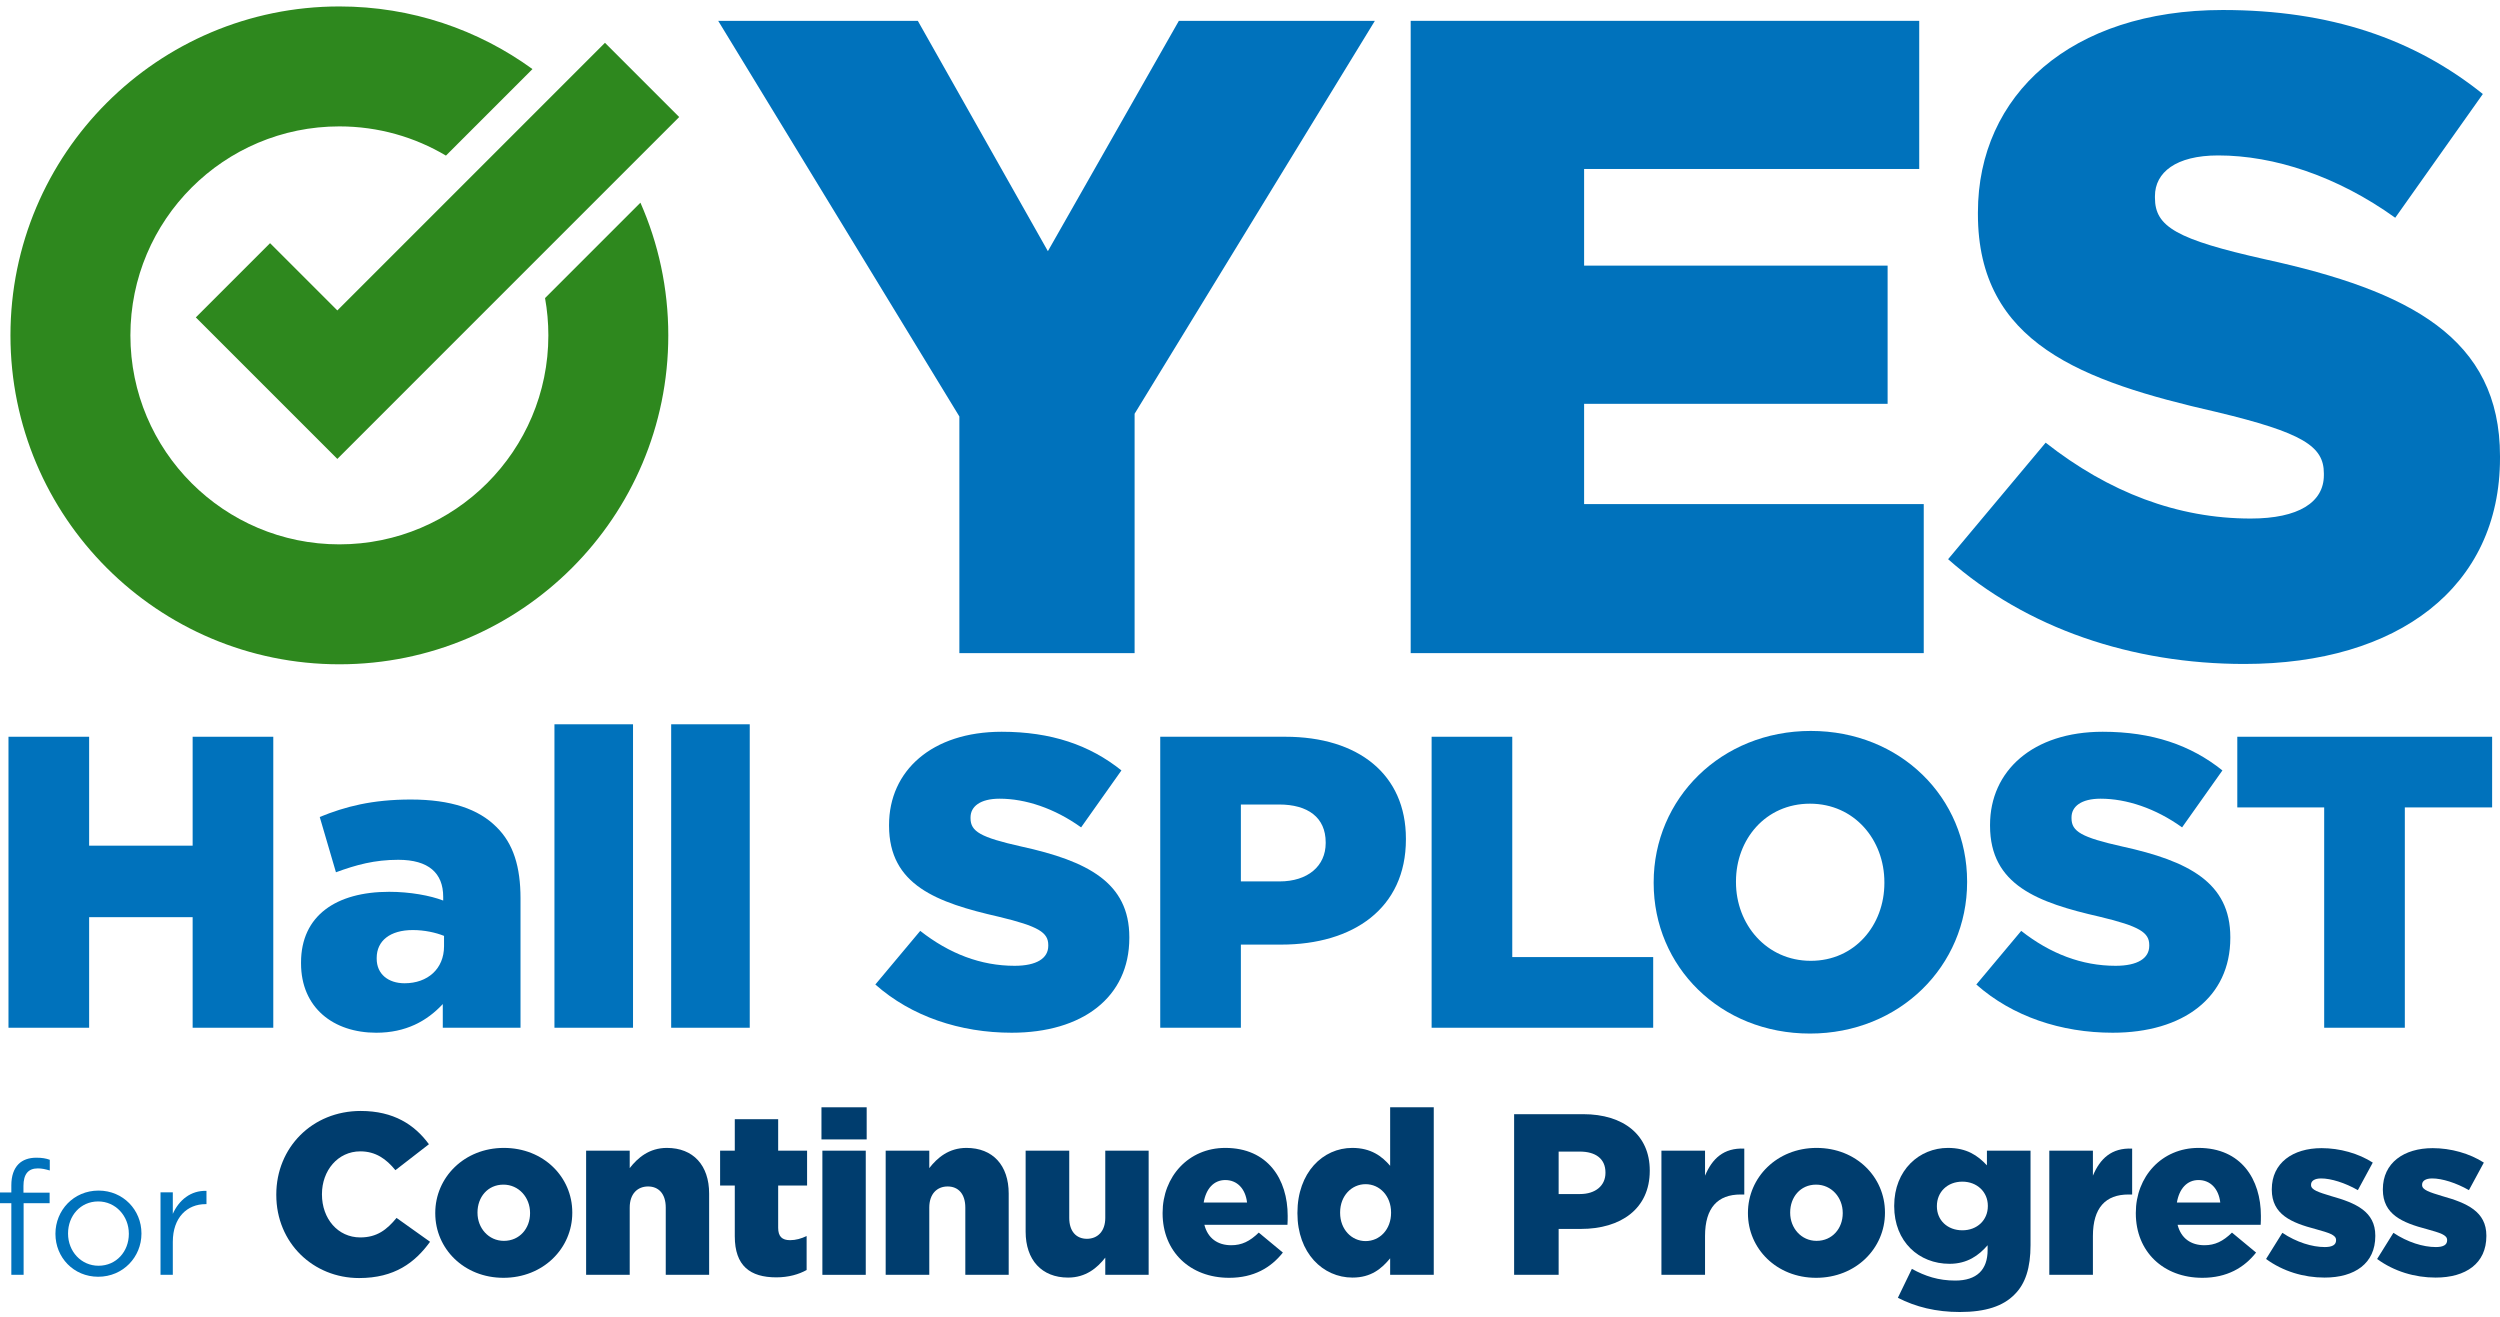 <svg xmlns="http://www.w3.org/2000/svg" width="300" height="158" viewBox="0 0 300 158" fill="none"><path d="M278.902 123.329V96.89H268.476V88.41H299.055V96.89H288.579V123.329H278.902Z" fill="#0072BC"></path><path d="M253.52 123.927C247.335 123.927 241.498 121.982 237.158 118.141L242.546 111.706C246.038 114.45 249.829 115.896 253.87 115.896C256.513 115.896 257.91 114.998 257.91 113.502V113.402C257.91 111.905 256.763 111.157 251.974 110.01C244.541 108.314 238.805 106.219 238.805 99.085V98.986C238.805 92.501 243.943 87.811 252.323 87.811C258.259 87.811 262.899 89.408 266.69 92.451L261.851 99.285C258.658 96.99 255.167 95.843 252.074 95.843C249.729 95.843 248.582 96.791 248.582 98.088V98.187C248.582 99.784 249.779 100.482 254.668 101.579C262.649 103.325 267.638 105.919 267.638 112.454V112.554C267.638 119.687 262.001 123.927 253.52 123.927Z" fill="#0072BC"></path><path d="M217.196 124.027C206.422 124.027 198.44 115.996 198.44 105.969V105.87C198.44 95.843 206.521 87.712 217.296 87.712C228.071 87.712 236.053 95.743 236.053 105.77V105.87C236.053 115.896 227.971 124.027 217.196 124.027ZM217.296 115.298C222.584 115.298 226.126 111.008 226.126 105.969V105.87C226.126 100.782 222.534 96.442 217.196 96.442C211.859 96.442 208.317 100.732 208.317 105.77V105.87C208.317 110.908 211.959 115.298 217.296 115.298Z" fill="#0072BC"></path><path d="M171.794 123.329V88.41H181.472V114.849H198.383V123.329H171.794Z" fill="#0072BC"></path><path d="M139.228 123.329V88.41H154.243C163.022 88.41 168.709 92.95 168.709 100.632V100.731C168.709 109.012 162.374 113.352 153.744 113.352H148.905V123.329H139.228ZM148.905 105.77H153.545C156.937 105.77 159.082 103.924 159.082 101.18V101.081C159.082 98.088 156.937 96.541 153.495 96.541H148.905V105.77Z" fill="#0072BC"></path><path d="M121.402 123.927C115.216 123.927 109.38 121.982 105.04 118.141L110.428 111.706C113.92 114.45 117.711 115.896 121.751 115.896C124.395 115.896 125.792 114.998 125.792 113.502V113.402C125.792 111.905 124.645 111.157 119.856 110.01C112.423 108.314 106.686 106.219 106.686 99.085V98.986C106.686 92.501 111.824 87.811 120.205 87.811C126.141 87.811 130.78 89.408 134.571 92.451L129.733 99.285C126.54 96.99 123.048 95.843 119.955 95.843C117.611 95.843 116.464 96.791 116.464 98.088V98.187C116.464 99.784 117.661 100.482 122.549 101.579C130.531 103.325 135.519 105.919 135.519 112.454V112.554C135.519 119.687 129.882 123.927 121.402 123.927Z" fill="#0072BC"></path><path d="M80.541 123.329V86.914H89.969V123.329H80.541Z" fill="#0072BC"></path><path d="M66.534 123.329V86.914H75.963V123.329H66.534Z" fill="#0072BC"></path><path d="M45.153 123.928C40.015 123.928 36.124 120.935 36.124 115.597V115.497C36.124 109.86 40.364 107.017 46.699 107.017C49.193 107.017 51.638 107.466 53.184 108.065V107.616C53.184 104.772 51.438 103.176 47.797 103.176C44.953 103.176 42.758 103.775 40.314 104.673L38.368 98.038C41.411 96.791 44.654 95.943 49.293 95.943C54.132 95.943 57.424 97.09 59.569 99.235C61.614 101.231 62.462 104.024 62.462 107.815V123.329H53.134V120.486C51.239 122.531 48.694 123.928 45.153 123.928ZM48.545 117.992C51.338 117.992 53.284 116.246 53.284 113.552V112.305C52.286 111.906 50.939 111.606 49.542 111.606C46.799 111.606 45.203 112.903 45.203 114.949V115.048C45.203 116.894 46.599 117.992 48.545 117.992Z" fill="#0072BC"></path><path d="M1.018 123.329V88.41H10.696V101.48H23.117V88.41H32.794V123.329H23.117V110.06H10.696V123.329H1.018Z" fill="#0072BC"></path><path d="M292.277 153.31C289.771 153.31 287.292 152.567 285.254 151.079L287.209 147.94C288.917 149.069 290.762 149.647 292.305 149.647C293.213 149.647 293.654 149.372 293.654 148.848V148.793C293.654 148.187 292.8 147.94 291.23 147.499C288.284 146.728 285.943 145.736 285.943 142.762V142.707C285.943 139.54 288.476 137.777 291.919 137.777C294.095 137.777 296.353 138.41 298.061 139.512L296.271 142.817C294.728 141.936 293.048 141.412 291.864 141.412C291.065 141.412 290.652 141.715 290.652 142.156V142.211C290.652 142.789 291.533 143.065 293.076 143.533C296.023 144.359 298.364 145.378 298.364 148.27V148.325C298.364 151.603 295.913 153.31 292.277 153.31Z" fill="#003D6E"></path><path d="M278.95 153.31C276.443 153.31 273.965 152.567 271.927 151.079L273.882 147.94C275.59 149.069 277.435 149.647 278.977 149.647C279.886 149.647 280.327 149.372 280.327 148.848V148.793C280.327 148.187 279.473 147.94 277.903 147.499C274.956 146.728 272.615 145.736 272.615 142.762V142.707C272.615 139.54 275.149 137.777 278.592 137.777C280.767 137.777 283.026 138.41 284.733 139.512L282.943 142.817C281.401 141.936 279.721 141.412 278.536 141.412C277.738 141.412 277.325 141.715 277.325 142.156V142.211C277.325 142.789 278.206 143.065 279.748 143.533C282.695 144.359 285.036 145.378 285.036 148.27V148.325C285.036 151.603 282.585 153.31 278.95 153.31Z" fill="#003D6E"></path><path d="M264.285 153.337C259.603 153.337 256.298 150.198 256.298 145.598V145.543C256.298 141.192 259.41 137.749 263.817 137.749C268.94 137.749 271.308 141.522 271.308 145.901C271.308 146.232 271.308 146.617 271.281 146.975H261.311C261.724 148.6 262.908 149.427 264.533 149.427C265.8 149.427 266.764 148.958 267.838 147.912L270.73 150.308C269.298 152.126 267.232 153.337 264.285 153.337ZM261.228 144.304H266.433C266.241 142.651 265.249 141.605 263.817 141.605C262.44 141.605 261.504 142.651 261.228 144.304Z" fill="#003D6E"></path><path d="M245.916 152.979V138.079H251.149V141.081C252.003 139.043 253.38 137.721 255.858 137.832V143.34H255.418C252.691 143.34 251.149 144.91 251.149 148.325V152.979H245.916Z" fill="#003D6E"></path><path d="M235.181 157.441C232.317 157.441 229.893 156.835 227.745 155.734L229.425 152.263C231.022 153.145 232.62 153.668 234.63 153.668C237.219 153.668 238.514 152.373 238.514 150.005V149.427C237.467 150.638 236.09 151.657 233.942 151.657C230.279 151.657 227.304 149.013 227.304 144.745V144.689C227.304 140.393 230.334 137.749 233.749 137.749C236.007 137.749 237.329 138.658 238.431 139.842V138.08H243.664V149.399C243.664 152.126 243.058 154.054 241.736 155.348C240.386 156.725 238.293 157.441 235.181 157.441ZM235.484 147.636C237.274 147.636 238.541 146.397 238.541 144.745V144.689C238.541 143.037 237.247 141.798 235.484 141.798C233.694 141.798 232.427 143.037 232.427 144.717V144.772C232.427 146.425 233.694 147.636 235.484 147.636Z" fill="#003D6E"></path><path d="M217.933 153.337C213.196 153.337 209.753 149.84 209.753 145.598V145.543C209.753 141.302 213.224 137.749 217.988 137.749C222.753 137.749 226.196 141.247 226.196 145.488V145.543C226.196 149.785 222.725 153.337 217.933 153.337ZM217.988 148.903C219.889 148.903 221.128 147.388 221.128 145.598V145.543C221.128 143.698 219.779 142.156 217.933 142.156C216.033 142.156 214.821 143.67 214.821 145.488V145.543C214.821 147.361 216.143 148.903 217.988 148.903Z" fill="#003D6E"></path><path d="M199.371 152.979V138.079H204.604V141.081C205.458 139.043 206.835 137.721 209.314 137.832V143.34H208.873C206.146 143.34 204.604 144.91 204.604 148.325V152.979H199.371Z" fill="#003D6E"></path><path d="M181.694 152.98V133.701H189.984C194.831 133.701 197.971 136.207 197.971 140.448V140.503C197.971 145.075 194.473 147.471 189.708 147.471H187.037V152.98H181.694ZM187.037 143.285H189.598C191.471 143.285 192.655 142.266 192.655 140.751V140.696C192.655 139.044 191.471 138.19 189.57 138.19H187.037V143.285Z" fill="#003D6E"></path><path d="M162.301 153.31C158.748 153.31 155.691 150.363 155.691 145.599V145.544C155.691 140.696 158.748 137.749 162.274 137.749C164.532 137.749 165.854 138.768 166.818 139.898V132.875H172.051V152.98H166.818V150.997C165.799 152.236 164.532 153.31 162.301 153.31ZM163.871 148.931C165.579 148.931 166.928 147.527 166.928 145.544V145.488C166.928 143.533 165.579 142.101 163.871 142.101C162.191 142.101 160.814 143.505 160.814 145.488V145.544C160.814 147.527 162.191 148.931 163.871 148.931Z" fill="#003D6E"></path><path d="M147.499 153.337C142.817 153.337 139.512 150.198 139.512 145.598V145.543C139.512 141.192 142.624 137.749 147.031 137.749C152.154 137.749 154.522 141.522 154.522 145.901C154.522 146.232 154.522 146.617 154.495 146.975H144.525C144.938 148.6 146.122 149.427 147.747 149.427C149.014 149.427 149.978 148.958 151.052 147.912L153.944 150.308C152.512 152.126 150.446 153.337 147.499 153.337ZM144.442 144.304H149.647C149.455 142.651 148.463 141.605 147.031 141.605C145.654 141.605 144.718 142.651 144.442 144.304Z" fill="#003D6E"></path><path d="M128.171 153.31C125.004 153.31 123.076 151.19 123.076 147.802V138.08H128.309V146.15C128.309 147.775 129.162 148.656 130.429 148.656C131.696 148.656 132.633 147.775 132.633 146.15V138.08H137.838V152.98H132.633V150.914C131.669 152.154 130.292 153.31 128.171 153.31Z" fill="#003D6E"></path><path d="M106.281 152.979V138.08H111.514V140.173C112.478 138.933 113.855 137.749 115.976 137.749C119.143 137.749 121.044 139.842 121.044 143.23V152.979H115.838V144.91C115.838 143.257 114.985 142.376 113.718 142.376C112.451 142.376 111.514 143.257 111.514 144.91V152.979H106.281Z" fill="#003D6E"></path><path d="M98.576 136.73V132.875H104.001V136.73H98.576ZM98.686 152.98V138.08H103.891V152.98H98.686Z" fill="#003D6E"></path><path d="M93.159 153.283C90.02 153.283 88.174 151.906 88.174 148.353V142.266H86.412V138.08H88.174V134.307H93.38V138.08H96.85V142.266H93.38V147.334C93.38 148.38 93.848 148.821 94.812 148.821C95.5 148.821 96.161 148.628 96.795 148.325V152.401C95.858 152.925 94.619 153.283 93.159 153.283Z" fill="#003D6E"></path><path d="M70.334 152.979V138.08H75.566V140.173C76.53 138.933 77.907 137.749 80.028 137.749C83.195 137.749 85.096 139.842 85.096 143.23V152.979H79.89V144.91C79.89 143.257 79.037 142.376 77.77 142.376C76.503 142.376 75.566 143.257 75.566 144.91V152.979H70.334Z" fill="#003D6E"></path><path d="M60.412 153.337C55.675 153.337 52.232 149.84 52.232 145.598V145.543C52.232 141.302 55.702 137.749 60.467 137.749C65.231 137.749 68.674 141.247 68.674 145.488V145.543C68.674 149.785 65.204 153.337 60.412 153.337ZM60.467 148.903C62.367 148.903 63.607 147.388 63.607 145.598V145.543C63.607 143.698 62.257 142.156 60.412 142.156C58.511 142.156 57.3 143.67 57.3 145.488V145.543C57.3 147.361 58.622 148.903 60.467 148.903Z" fill="#003D6E"></path><path d="M43.097 153.366C37.589 153.366 33.155 149.152 33.155 143.396V143.34C33.155 137.722 37.451 133.315 43.29 133.315C47.228 133.315 49.762 134.968 51.47 137.309L47.449 140.421C46.347 139.072 45.08 138.163 43.235 138.163C40.536 138.163 38.635 140.476 38.635 143.285V143.34C38.635 146.232 40.536 148.491 43.235 148.491C45.245 148.491 46.43 147.554 47.586 146.15L51.607 149.014C49.79 151.52 47.339 153.366 43.097 153.366Z" fill="#003D6E"></path><path d="M19.262 152.98V143.08H20.737V145.665C21.464 144.018 22.901 142.831 24.777 142.907V144.497H24.662C22.498 144.497 20.737 146.048 20.737 149.035V152.98H19.262Z" fill="#0072BC"></path><path d="M11.785 153.21C8.817 153.21 6.653 150.874 6.653 148.078V148.04C6.653 145.244 8.836 142.87 11.823 142.87C14.791 142.87 16.974 145.206 16.974 148.002V148.04C16.974 150.836 14.772 153.21 11.785 153.21ZM11.823 151.889C13.968 151.889 15.461 150.165 15.461 148.078V148.04C15.461 145.914 13.872 144.172 11.785 144.172C9.64 144.172 8.166 145.914 8.166 148.002V148.04C8.166 150.165 9.736 151.889 11.823 151.889Z" fill="#0072BC"></path><path d="M1.36 152.98V144.382H0V143.099H1.36V142.238C1.36 141.108 1.666 140.246 2.221 139.691C2.719 139.193 3.447 138.925 4.347 138.925C5.036 138.925 5.496 139.001 5.974 139.174V140.457C5.438 140.304 5.036 140.208 4.538 140.208C3.389 140.208 2.815 140.897 2.815 142.314V143.118H5.955V144.382H2.834V152.98H1.36Z" fill="#0072BC"></path><path d="M269.325 79.676C255.885 79.676 243.203 75.449 233.773 67.103L245.479 53.12C253.066 59.082 261.304 62.225 270.084 62.225C275.829 62.225 278.864 60.274 278.864 57.023V56.806C278.864 53.554 276.371 51.928 265.965 49.435C249.815 45.75 237.35 41.197 237.35 25.697V25.48C237.35 11.389 248.514 1.201 266.724 1.201C279.622 1.201 289.703 4.669 297.941 11.281L287.427 26.131C280.489 21.145 272.902 18.652 266.182 18.652C261.087 18.652 258.594 20.711 258.594 23.529V23.746C258.594 27.215 261.196 28.732 271.818 31.117C289.161 34.91 300 40.547 300 54.746V54.963C300 70.463 287.752 79.676 269.325 79.676Z" fill="#0072BC"></path><path d="M169.282 78.375V2.501H230.307V20.277H190.093V31.875H226.513V48.459H190.093V60.491H230.849V78.375H169.282Z" fill="#0072BC"></path><path d="M115.124 78.375V49.977L86.183 2.501H110.138L125.746 30.141L141.463 2.501H164.984L136.152 49.651V78.375H115.124Z" fill="#0072BC"></path><path d="M40.725 0.774C49.383 0.774 57.39 3.562 63.897 8.289L53.514 18.672C49.769 16.447 45.397 15.167 40.725 15.167C26.875 15.167 15.648 26.395 15.648 40.245C15.648 54.095 26.875 65.323 40.725 65.323C54.575 65.323 65.803 54.095 65.803 40.245C65.803 38.717 65.666 37.222 65.405 35.77L76.851 24.323C79.001 29.193 80.195 34.579 80.195 40.245C80.195 62.043 62.524 79.715 40.725 79.715C18.926 79.715 1.255 62.043 1.255 40.245C1.255 18.446 18.926 0.774 40.725 0.774Z" fill="#2E881E"></path><path d="M81.503 14.044L49.387 46.16L49.389 46.162L40.481 55.071L23.498 38.088L32.406 29.18L40.479 37.252L72.595 5.136L81.503 14.044Z" fill="#2E881E"></path></svg>
